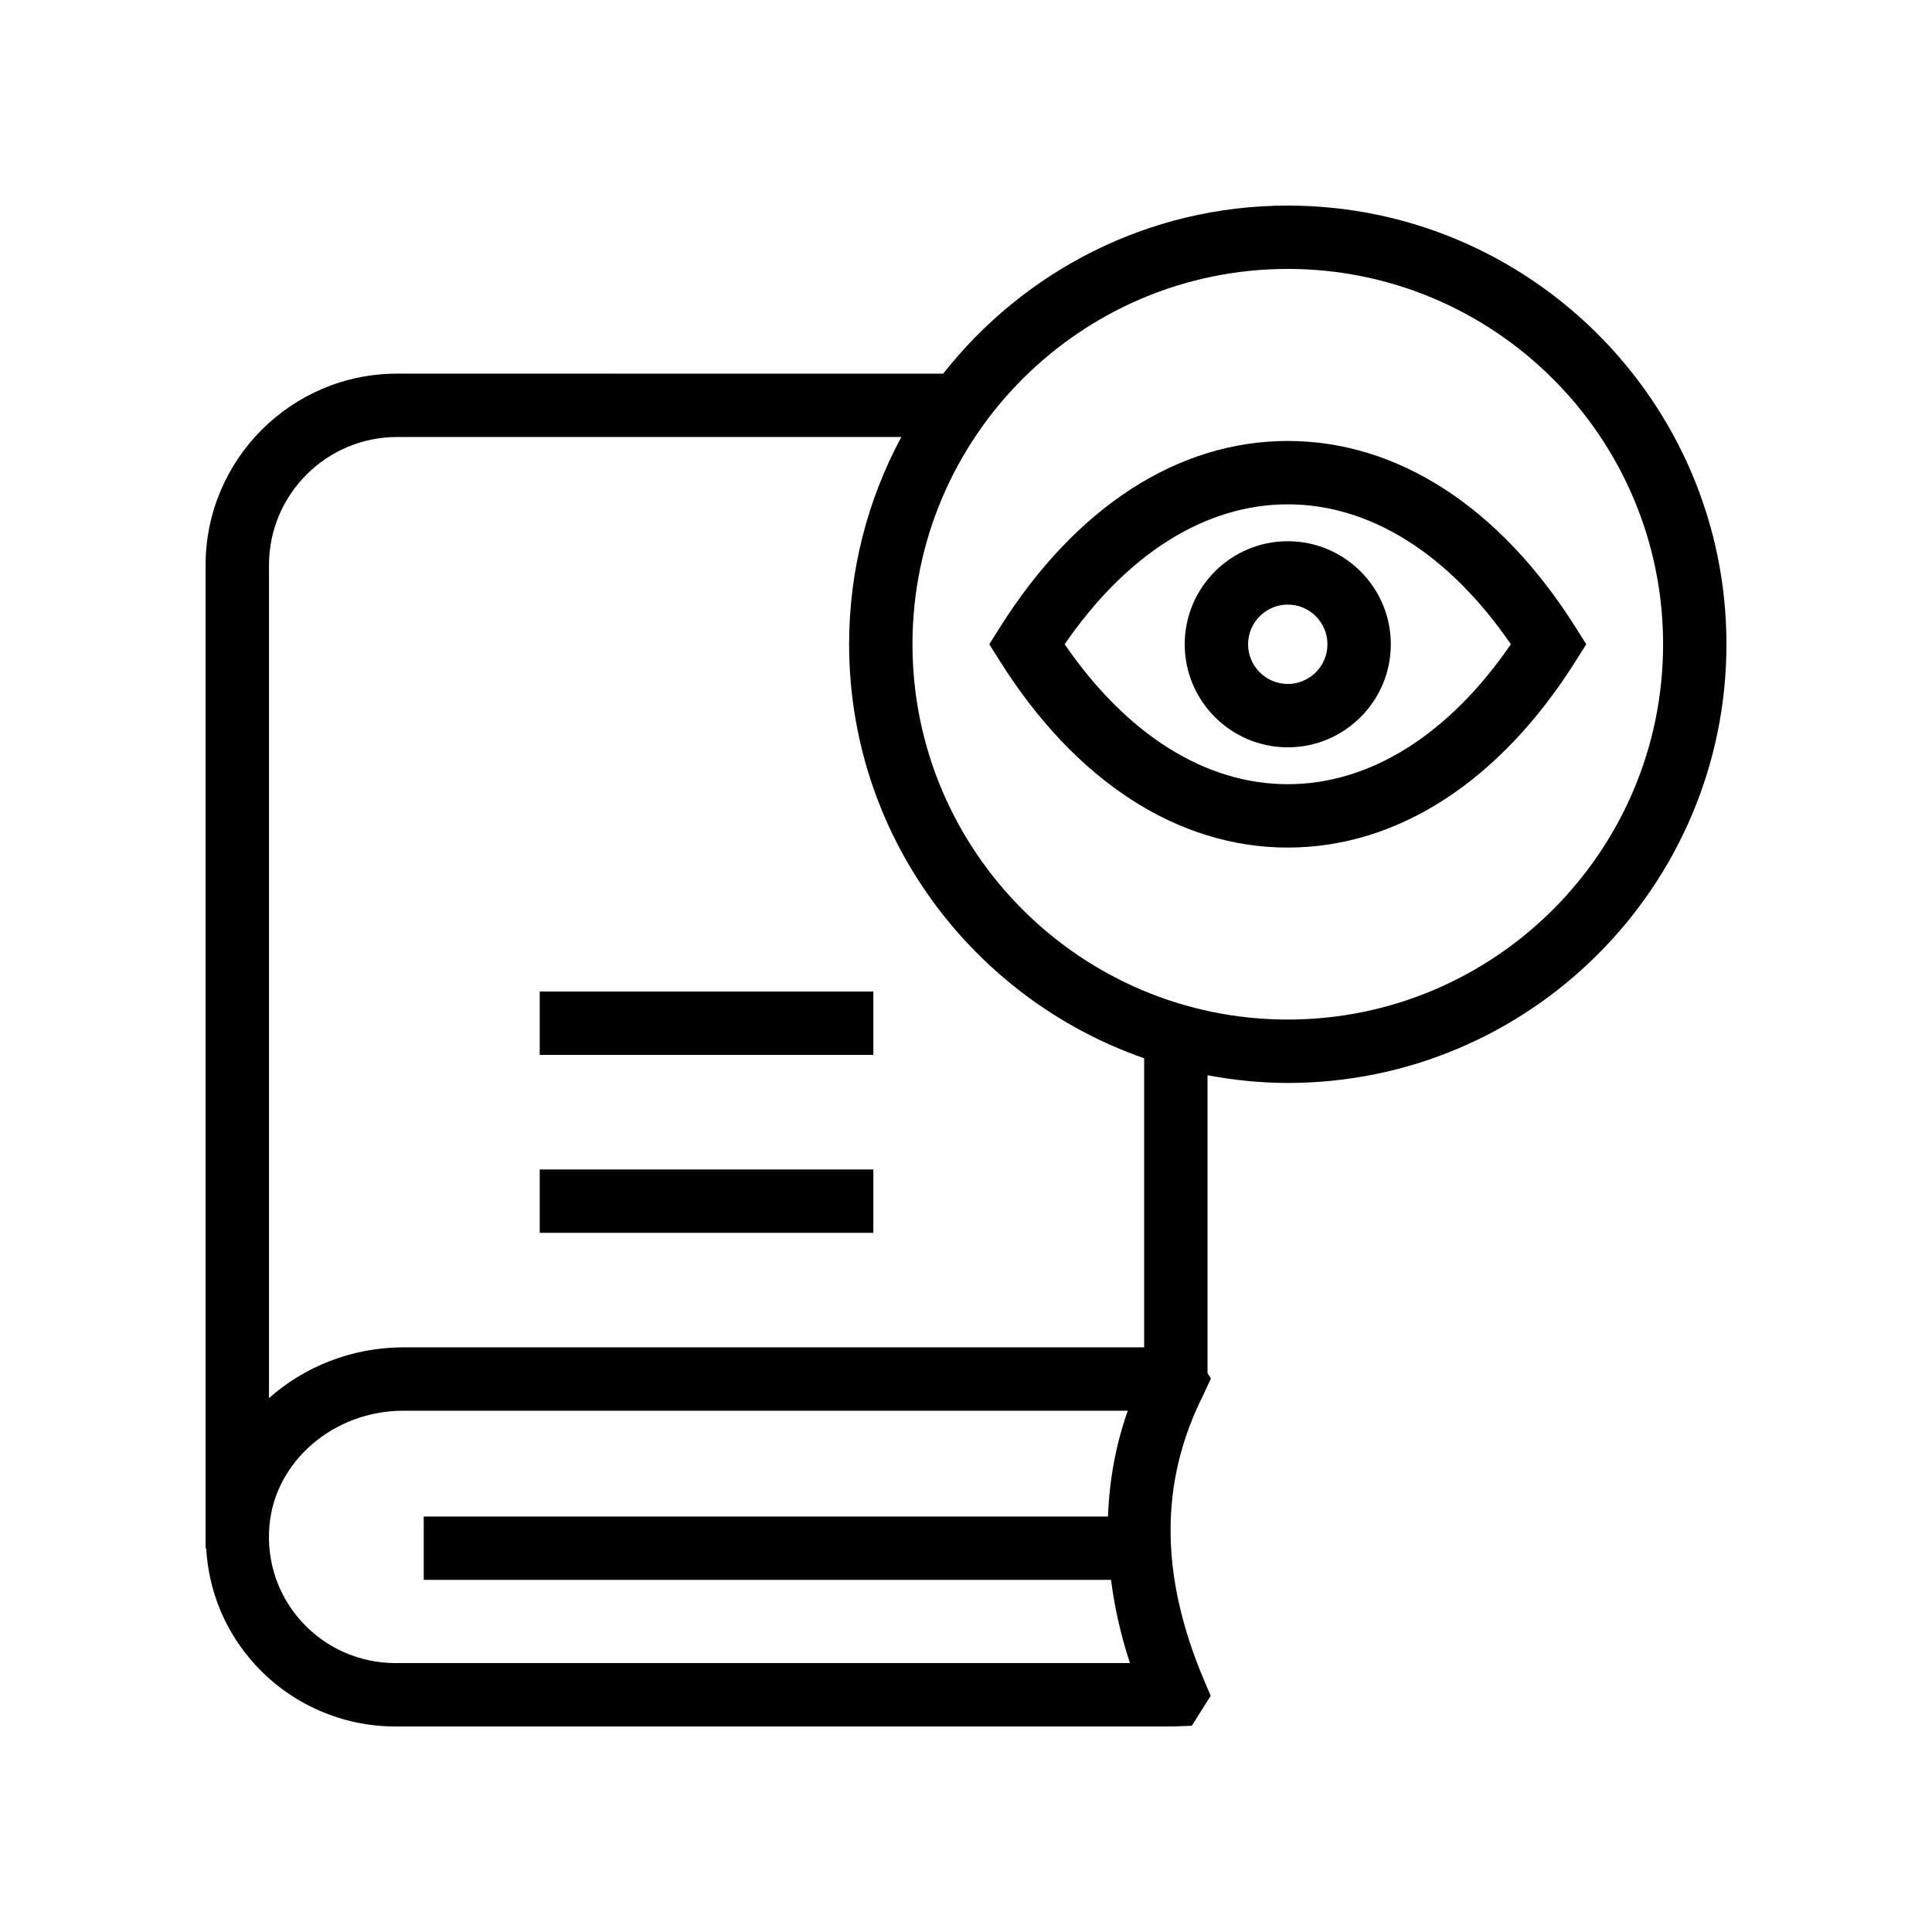 <?xml version="1.0" encoding="UTF-8"?>
<!-- Uploaded to: ICON Repo, www.svgrepo.com, Generator: ICON Repo Mixer Tools -->
<svg fill="#000000" width="800px" height="800px" version="1.1" viewBox="144 144 512 512" xmlns="http://www.w3.org/2000/svg">
 <g>
  <path d="m485.27 198.48c-37.039 0-70.012 17.473-91.316 44.543l-144.73-0.004c-27.977 0-50.738 22.758-50.738 50.738v260.54h0.148c0.66 11.504 5.125 22.297 13.051 30.938 9.488 10.359 22.988 16.297 37.027 16.297h206.26l4.863-0.188 5.008-7.93-1.754-4.141c-11.742-27.715-11.832-52.391-0.281-75.434h-0.004l2.106-4.527-0.906-1.422v-78.938c6.906 1.285 14 2.039 21.273 2.039 64.105 0 116.25-52.152 116.25-116.25 0.004-64.109-52.148-116.26-116.25-116.26zm-236.56 386.25c-9.348 0-18.336-3.953-24.652-10.848-6.41-6.988-9.48-16.082-8.652-25.602 1.484-17.062 17.062-30.422 35.473-30.422h191.99c-3.199 9.07-4.887 18.434-5.238 28.035h-181.34v16.793h182.14c0.938 7.231 2.551 14.57 5.012 22.043zm198.5-83.668h-196.32c-13.621 0-26.191 5.106-35.605 13.445v-220.75c0-18.715 15.227-33.945 33.945-33.945h133.63c-8.812 16.367-13.836 35.066-13.836 54.922 0 50.754 32.75 93.906 78.188 109.72zm38.066-86.871c-54.84 0-99.461-44.617-99.461-99.457 0-54.844 44.621-99.465 99.461-99.465s99.461 44.621 99.461 99.465c0.004 54.844-44.617 99.457-99.461 99.457z"/>
  <path d="m287.03 453.92h88.418v16.793h-88.418z"/>
  <path d="m287.03 406.77h88.418v16.793h-88.418z"/>
  <path d="m485.27 260.86c-29.121 0-56.211 17.543-76.281 49.398l-2.82 4.477 2.82 4.477c20.07 31.855 47.16 49.402 76.281 49.402 29.117 0 56.211-17.543 76.285-49.402l2.82-4.477-2.82-4.477c-20.07-31.855-47.164-49.398-76.285-49.398zm0 90.961c-21.82 0-42.664-13.121-59.125-37.086 16.461-23.961 37.305-37.082 59.125-37.082s42.664 13.121 59.129 37.082c-16.461 23.965-37.309 37.086-59.129 37.086z"/>
  <path d="m485.27 287.43c-15.059 0-27.309 12.25-27.309 27.309s12.25 27.309 27.309 27.309 27.309-12.25 27.309-27.309c0.004-15.059-12.246-27.309-27.309-27.309zm0 37.824c-5.797 0-10.516-4.719-10.516-10.516s4.719-10.516 10.516-10.516 10.516 4.719 10.516 10.516c0.004 5.797-4.715 10.516-10.516 10.516z"/>
 </g>
</svg>